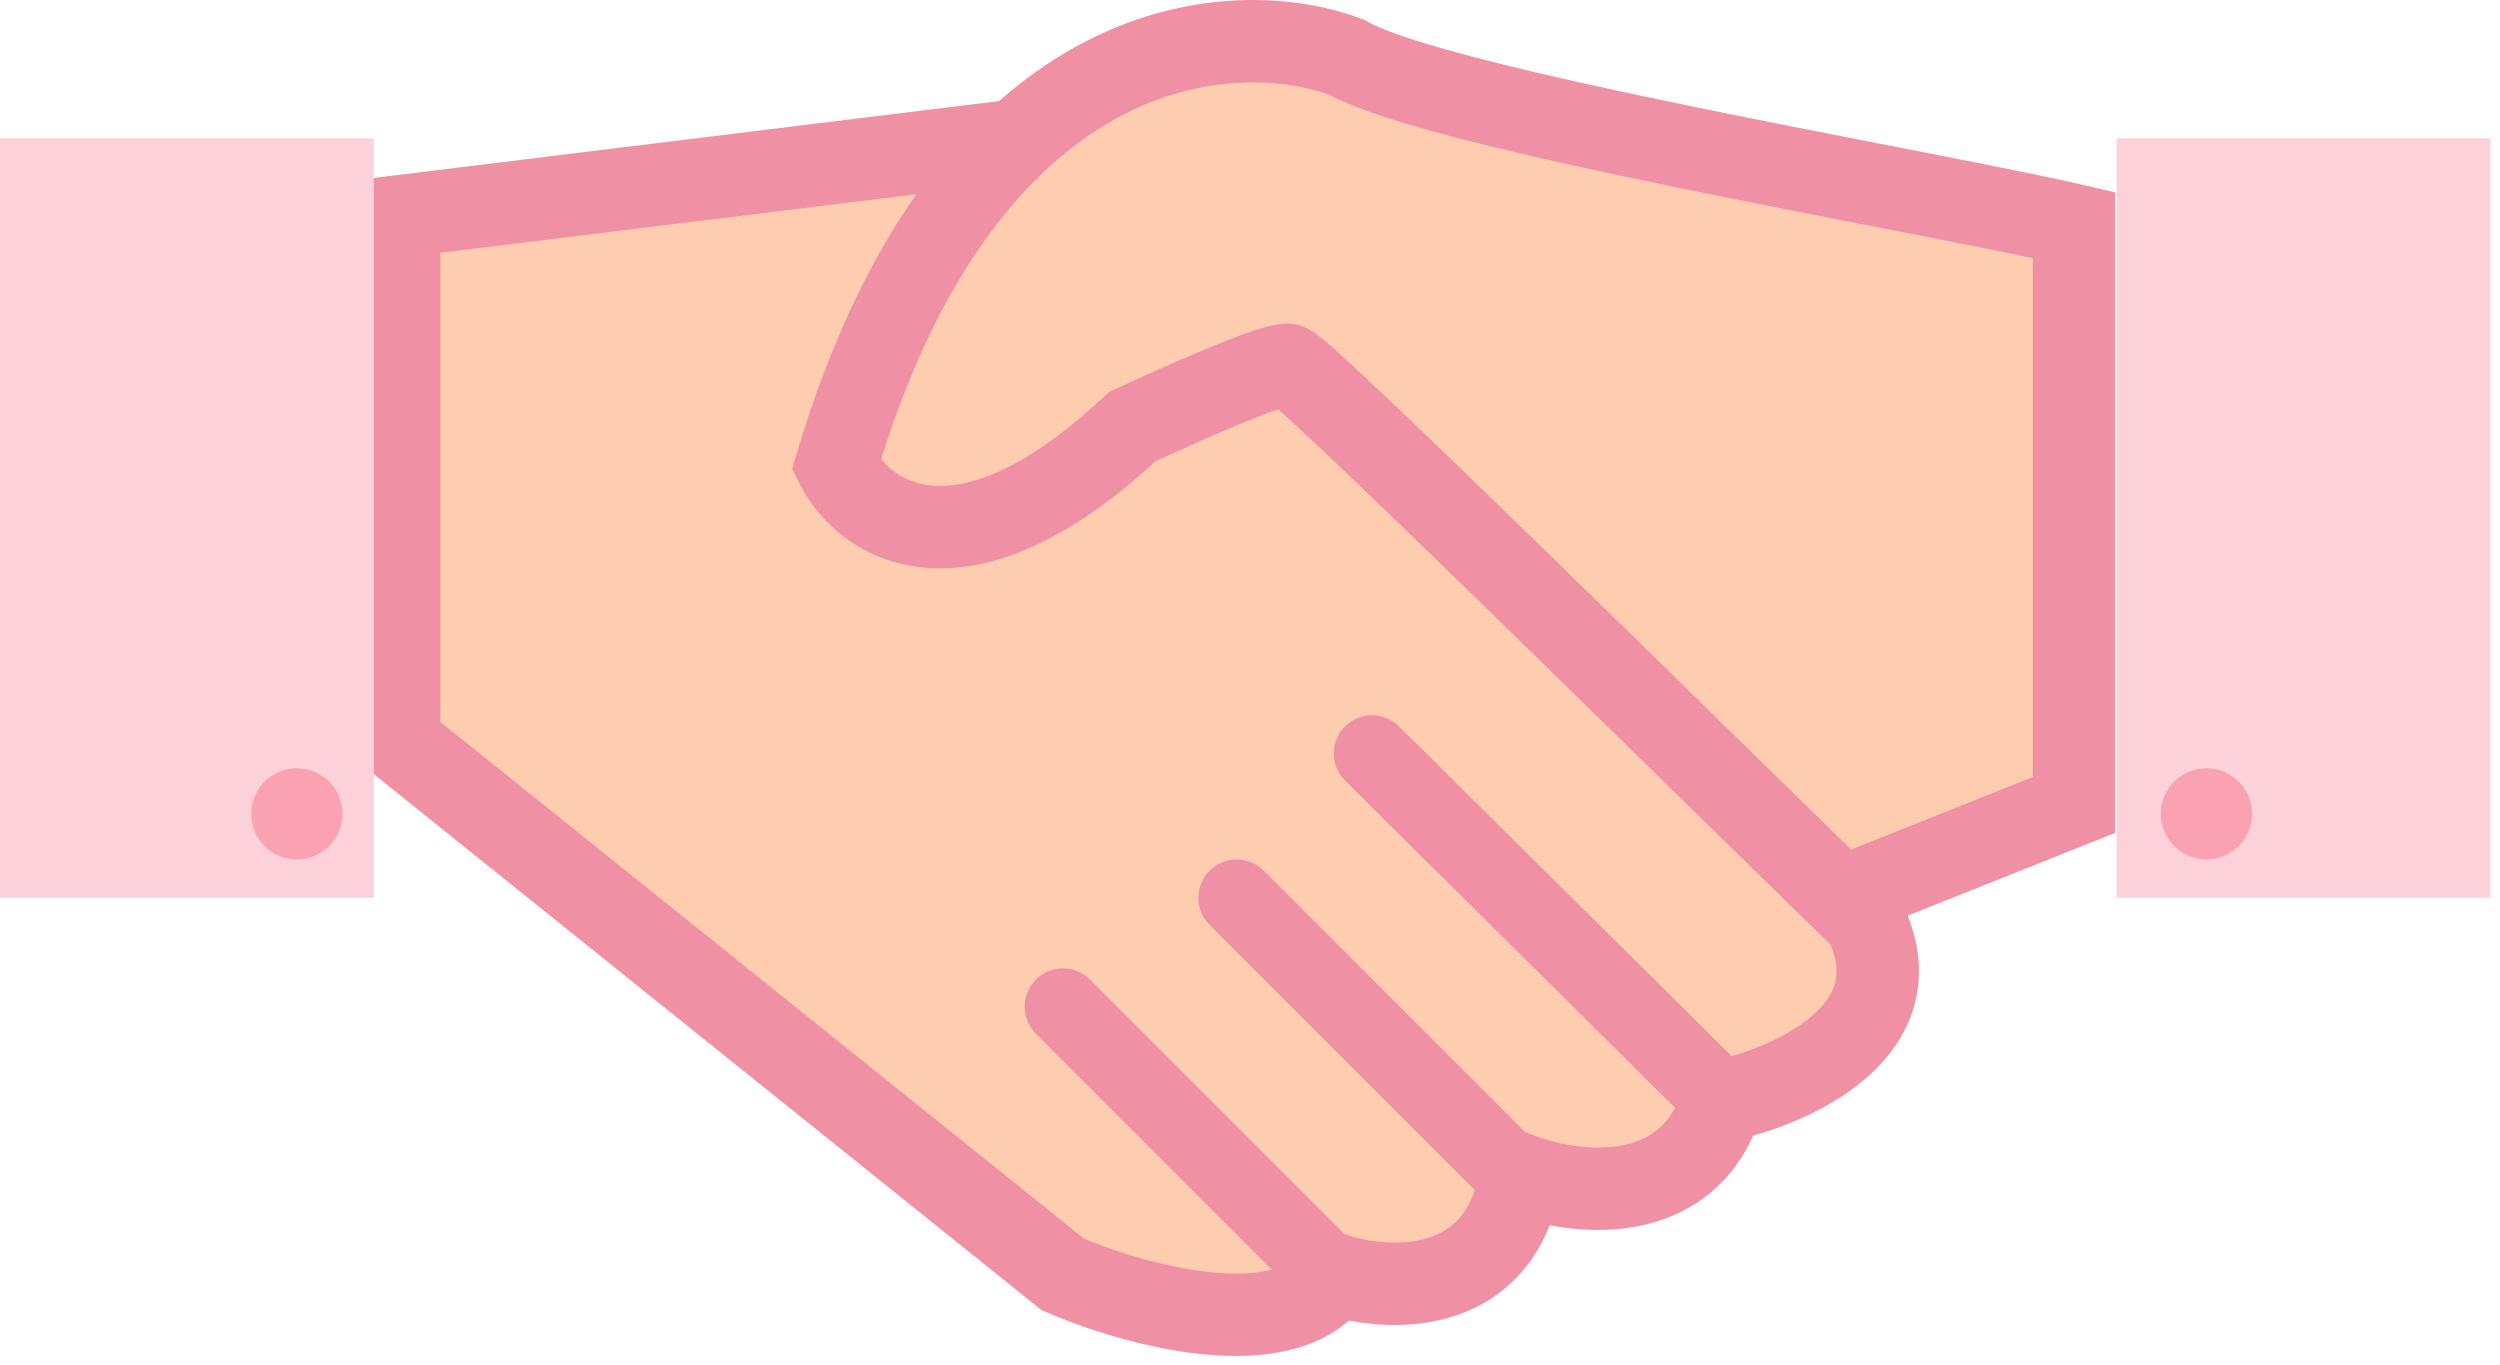 <?xml version="1.0" encoding="UTF-8"?>
<svg xmlns="http://www.w3.org/2000/svg" width="130" height="71" viewBox="0 0 130 71" fill="none">
  <path d="M58.026 67.932L21.863 39.612V12.599L52.362 7.807C56.544 1.184 67.175 2.724 71.968 4.321L106.823 10.857V42.226C103.047 42.662 95.757 44.405 96.802 47.89C97.848 51.376 94.624 54.861 92.881 56.169L89.396 57.476L82.86 61.833H78.939L74.582 66.189H68.483L66.74 67.932H58.026Z" fill="#FECDB0"></path>
  <path fill-rule="evenodd" clip-rule="evenodd" d="M70.8 0.979C67.225 -0.373 61.595 -0.686 55.957 2.418C54.599 3.166 53.256 4.103 51.952 5.255L20.498 9.123L18.617 9.354V11.249V38.57V39.597L19.419 40.241L53.932 67.943L54.157 68.124L54.421 68.238C56.38 69.088 59.497 70.116 62.542 70.421C64.948 70.662 68.037 70.516 70.153 68.667C71.726 68.975 73.701 69.048 75.59 68.443C76.879 68.031 78.152 67.293 79.18 66.086C79.757 65.407 80.228 64.616 80.582 63.712C81.952 63.975 83.539 64.07 85.111 63.775C87.526 63.322 89.88 61.928 91.166 59.052C93.013 58.532 95.271 57.583 97.009 56.086C98.097 55.149 99.082 53.909 99.533 52.328C99.956 50.844 99.854 49.25 99.199 47.615L108.64 43.849L109.989 43.311V41.858V11.707V10.005L108.332 9.62C106.102 9.101 102.358 8.371 98.089 7.539L98.089 7.539C94.958 6.929 91.545 6.264 88.24 5.586C84.295 4.778 80.474 3.947 77.361 3.155C74.138 2.335 71.976 1.626 71.116 1.128L70.964 1.041L70.8 0.979ZM95.181 49.113L94.26 48.216C92.008 46.023 89.337 43.407 86.536 40.664L86.53 40.658L86.528 40.657C83.202 37.4 79.693 33.964 76.486 30.843C73.547 27.983 70.898 25.425 68.942 23.577C67.962 22.651 67.168 21.916 66.603 21.413C66.554 21.369 66.507 21.327 66.462 21.288L66.435 21.297C65.89 21.483 65.172 21.764 64.37 22.097C62.903 22.705 61.255 23.445 60.081 23.991C55.507 28.205 51.532 29.788 48.188 29.529C44.74 29.263 42.536 27.087 41.568 25.132L41.194 24.378L41.433 23.571C43.11 17.927 45.248 13.509 47.655 10.101L22.903 13.145V37.542L56.384 64.416C58.08 65.123 60.614 65.921 62.97 66.157C64.322 66.292 65.361 66.223 66.131 66.016L53.866 53.751C53.089 52.974 53.089 51.715 53.866 50.937C54.643 50.16 55.903 50.16 56.68 50.937L69.921 64.178L70.098 64.236C71.231 64.607 72.912 64.801 74.284 64.362C74.933 64.154 75.483 63.817 75.917 63.308C76.202 62.972 76.478 62.515 76.688 61.88L62.897 48.089C62.12 47.312 62.12 46.052 62.897 45.275C63.674 44.498 64.934 44.498 65.711 45.275L79.293 58.857L79.844 59.069C80.989 59.51 82.766 59.855 84.32 59.563C85.447 59.352 86.45 58.827 87.106 57.604L87.085 57.584L69.943 40.595C69.163 39.821 69.157 38.562 69.93 37.781C70.704 37.001 71.964 36.995 72.744 37.768L89.886 54.757C89.939 54.809 89.988 54.863 90.033 54.919C91.462 54.513 93.091 53.805 94.213 52.839C94.874 52.269 95.256 51.7 95.412 51.152C95.549 50.672 95.568 50.022 95.181 49.113ZM53.864 9.338C50.895 12.301 48.018 16.89 45.822 23.872C46.368 24.546 47.258 25.159 48.518 25.257C50.218 25.388 53.146 24.623 57.403 20.629L57.652 20.395L57.961 20.25C59.178 19.681 61.053 18.832 62.728 18.138C63.562 17.792 64.376 17.472 65.047 17.242C65.379 17.129 65.714 17.024 66.017 16.951C66.168 16.915 66.344 16.878 66.527 16.855C66.68 16.835 66.984 16.805 67.334 16.863C67.695 16.924 67.959 17.064 68.03 17.101L68.032 17.103C68.144 17.162 68.237 17.222 68.299 17.264C68.426 17.349 68.55 17.445 68.657 17.531C68.878 17.708 69.149 17.942 69.453 18.212C70.066 18.758 70.896 19.528 71.885 20.462C73.866 22.333 76.533 24.909 79.474 27.771C82.653 30.864 86.197 34.334 89.548 37.615L89.552 37.62L89.557 37.624C91.957 39.975 94.258 42.228 96.254 44.175L105.704 40.406V13.428C103.554 12.97 100.661 12.406 97.417 11.775L97.417 11.775C94.28 11.164 90.816 10.489 87.38 9.785C83.415 8.972 79.516 8.125 76.304 7.308C73.322 6.549 70.649 5.75 69.144 4.935C66.629 4.032 62.395 3.766 58.024 6.172C56.699 6.902 55.337 7.891 53.991 9.212L54.005 9.32L53.864 9.338Z" fill="#EF90A4"></path>
  <rect y="7.194" width="19.438" height="39.488" fill="#FCD1D9"></rect>
  <rect x="110.065" y="7.194" width="19.438" height="39.488" fill="#FCD1D9"></rect>
  <circle cx="15.438" cy="42.319" r="2.372" fill="#FAA2B4"></circle>
  <circle cx="114.734" cy="42.319" r="2.372" fill="#FAA2B4"></circle>
</svg>
